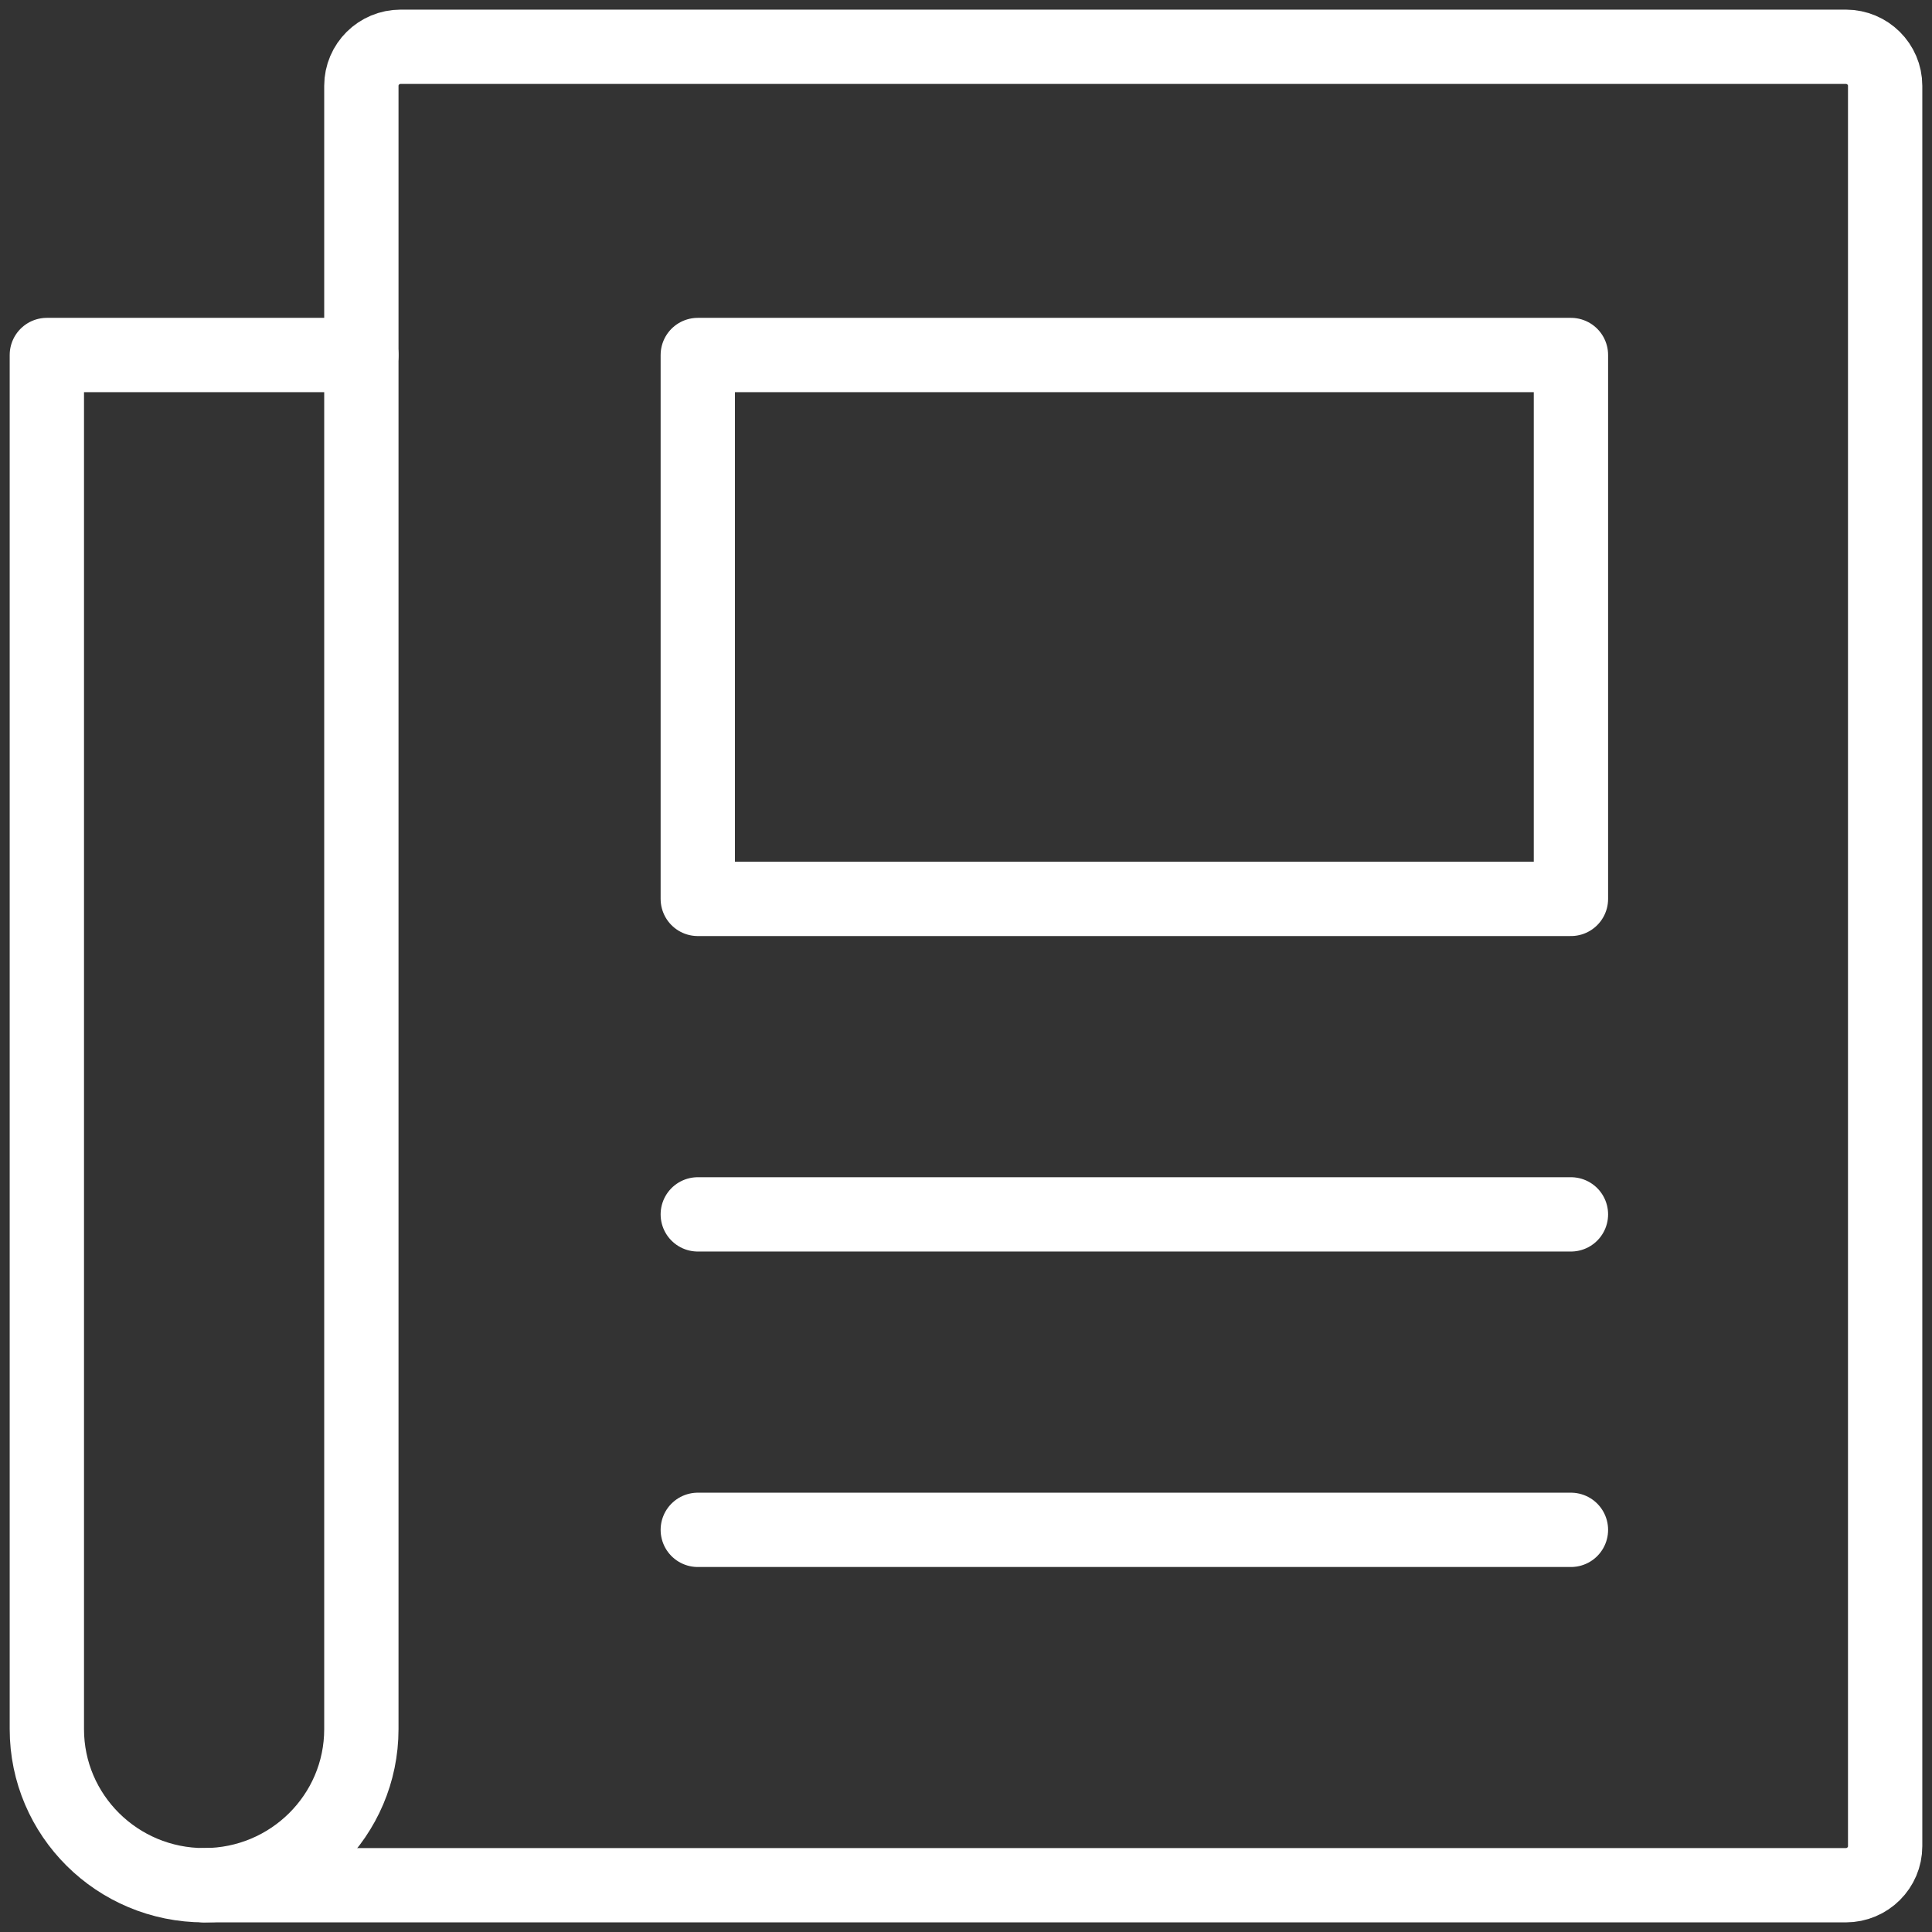<?xml version="1.0" encoding="utf-8"?>
<svg width="52px" height="52px" viewBox="0 0 52 52" version="1.1" xmlns:xlink="http://www.w3.org/1999/xlink" xmlns="http://www.w3.org/2000/svg">
  <rect x="0" y="0" width="52" height="52" fill="#333333" stroke="none"/>
  <defs>
    <path d="M0 50L50 50L50 0L0 0L0 50Z" id="path_1" />
    <clipPath id="clip_1">
      <use xlink:href="#path_1" clip-rule="evenodd" fill-rule="evenodd" />
    </clipPath>
  </defs>
  <g id="iconmedias" fill-opacity="1">
    <path d="M-709 -315L-709 -315L-709 -263L-761 -263L-761 -315L-709 -315Z" id="iconmedias" fill="none" stroke="none" />
    <g id="Group-9" transform="translate(1 1)">
      <path d="M8.726 8.555L8.726 45.54C8.726 47.86 6.832 49.741 4.494 49.741L4.494 49.741C2.156 49.741 0.261 47.86 0.261 45.54L0.261 8.555L8.726 8.555Z" id="Stroke-1" fill="none" fill-rule="evenodd" stroke="#FFFFFF" stroke-width="2" stroke-linecap="round" stroke-linejoin="round" />
      <path d="M8.726 8.555L8.726 1.31C8.726 0.729 9.2 0.259 9.785 0.259L48.68 0.259C49.265 0.259 49.739 0.729 49.739 1.31L49.739 48.69C49.739 49.27 49.265 49.741 48.68 49.741L4.494 49.741" id="Stroke-3" fill="none" fill-rule="evenodd" stroke="#FFFFFF" stroke-width="2" stroke-linecap="round" stroke-linejoin="round" />
      <path d="M0 50L50 50L50 0L0 0L0 50Z" id="Clip-6" fill="none" fill-rule="evenodd" stroke="none" />
      <g clip-path="url(#clip_1)">
        <path d="M17.781 23.194L41.282 23.194L41.282 8.555L17.781 8.555L17.781 23.194Z" id="Stroke-5" fill="none" fill-rule="evenodd" stroke="#FFFFFF" stroke-width="2" stroke-linecap="round" stroke-linejoin="round" />
        <path d="M17.781 31.685L41.282 31.685" id="Stroke-7" fill="none" fill-rule="evenodd" stroke="#FFFFFF" stroke-width="2" stroke-linecap="round" stroke-linejoin="round" />
        <path d="M17.781 40.176L41.282 40.176" id="Stroke-8" fill="none" fill-rule="evenodd" stroke="#FFFFFF" stroke-width="2" stroke-linecap="round" stroke-linejoin="round" />
      </g>
    </g>
  </g>
</svg>